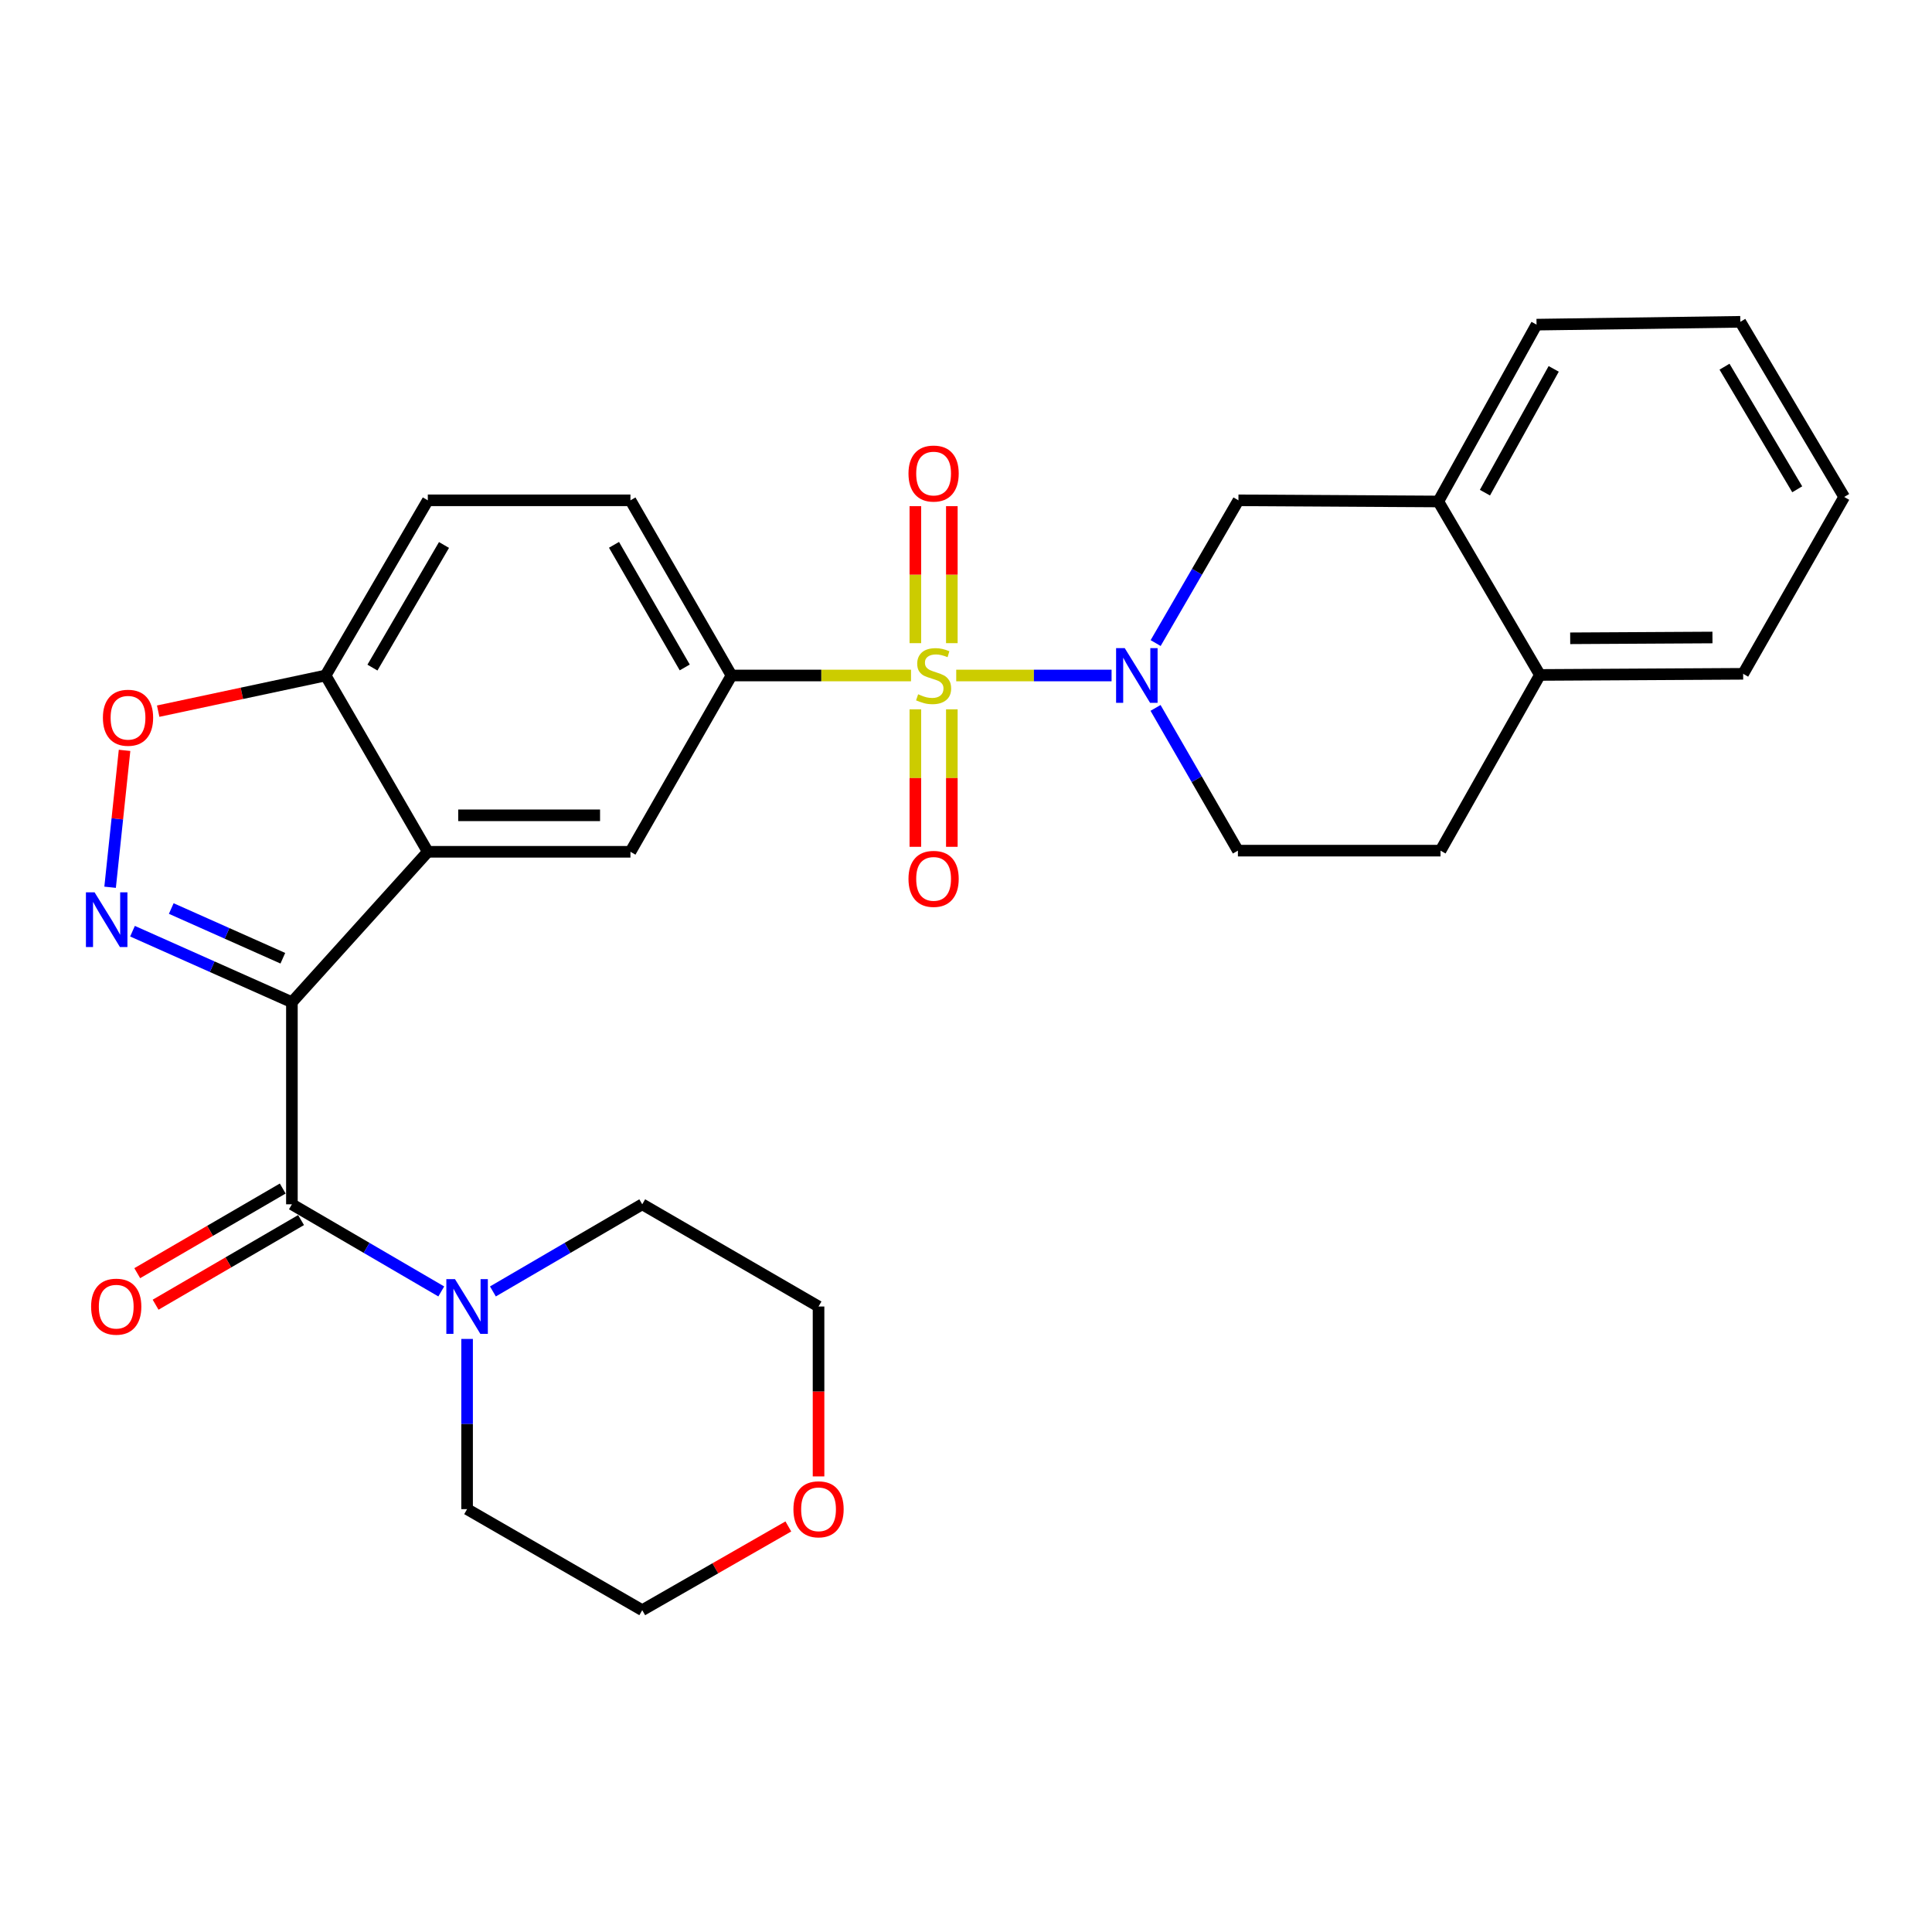 <?xml version='1.0' encoding='iso-8859-1'?>
<svg version='1.1' baseProfile='full'
              xmlns='http://www.w3.org/2000/svg'
                      xmlns:rdkit='http://www.rdkit.org/xml'
                      xmlns:xlink='http://www.w3.org/1999/xlink'
                  xml:space='preserve'
width='1000px' height='1000px' viewBox='0 0 1000 1000'>
<!-- END OF HEADER -->
<rect style='opacity:1.0;fill:#FFFFFF;stroke:none' width='1000' height='1000' x='0' y='0'> </rect>
<path class='bond-2' d='M 494.939,349.633 L 535.144,349.633' style='fill:none;fill-rule:evenodd;stroke:#CCCC00;stroke-width:6px;stroke-linecap:butt;stroke-linejoin:miter;stroke-opacity:1' />
<path class='bond-2' d='M 535.144,349.633 L 575.348,349.633' style='fill:none;fill-rule:evenodd;stroke:#0000FF;stroke-width:6px;stroke-linecap:butt;stroke-linejoin:miter;stroke-opacity:1' />
<path class='bond-5' d='M 471.534,349.633 L 425.077,349.633' style='fill:none;fill-rule:evenodd;stroke:#CCCC00;stroke-width:6px;stroke-linecap:butt;stroke-linejoin:miter;stroke-opacity:1' />
<path class='bond-5' d='M 425.077,349.633 L 378.621,349.633' style='fill:none;fill-rule:evenodd;stroke:#000000;stroke-width:6px;stroke-linecap:butt;stroke-linejoin:miter;stroke-opacity:1' />
<path class='bond-11' d='M 492.671,332.898 L 492.671,297.439' style='fill:none;fill-rule:evenodd;stroke:#CCCC00;stroke-width:6px;stroke-linecap:butt;stroke-linejoin:miter;stroke-opacity:1' />
<path class='bond-11' d='M 492.671,297.439 L 492.671,261.981' style='fill:none;fill-rule:evenodd;stroke:#FF0000;stroke-width:6px;stroke-linecap:butt;stroke-linejoin:miter;stroke-opacity:1' />
<path class='bond-11' d='M 473.788,332.898 L 473.788,297.439' style='fill:none;fill-rule:evenodd;stroke:#CCCC00;stroke-width:6px;stroke-linecap:butt;stroke-linejoin:miter;stroke-opacity:1' />
<path class='bond-11' d='M 473.788,297.439 L 473.788,261.981' style='fill:none;fill-rule:evenodd;stroke:#FF0000;stroke-width:6px;stroke-linecap:butt;stroke-linejoin:miter;stroke-opacity:1' />
<path class='bond-12' d='M 473.788,367.143 L 473.788,402.725' style='fill:none;fill-rule:evenodd;stroke:#CCCC00;stroke-width:6px;stroke-linecap:butt;stroke-linejoin:miter;stroke-opacity:1' />
<path class='bond-12' d='M 473.788,402.725 L 473.788,438.307' style='fill:none;fill-rule:evenodd;stroke:#FF0000;stroke-width:6px;stroke-linecap:butt;stroke-linejoin:miter;stroke-opacity:1' />
<path class='bond-12' d='M 492.671,367.143 L 492.671,402.725' style='fill:none;fill-rule:evenodd;stroke:#CCCC00;stroke-width:6px;stroke-linecap:butt;stroke-linejoin:miter;stroke-opacity:1' />
<path class='bond-12' d='M 492.671,402.725 L 492.671,438.307' style='fill:none;fill-rule:evenodd;stroke:#FF0000;stroke-width:6px;stroke-linecap:butt;stroke-linejoin:miter;stroke-opacity:1' />
<path class='bond-0' d='M 151.087,518.746 L 221.435,440.887' style='fill:none;fill-rule:evenodd;stroke:#000000;stroke-width:6px;stroke-linecap:butt;stroke-linejoin:miter;stroke-opacity:1' />
<path class='bond-1' d='M 151.087,518.746 L 109.834,500.365' style='fill:none;fill-rule:evenodd;stroke:#000000;stroke-width:6px;stroke-linecap:butt;stroke-linejoin:miter;stroke-opacity:1' />
<path class='bond-1' d='M 109.834,500.365 L 68.581,481.984' style='fill:none;fill-rule:evenodd;stroke:#0000FF;stroke-width:6px;stroke-linecap:butt;stroke-linejoin:miter;stroke-opacity:1' />
<path class='bond-1' d='M 146.396,495.984 L 117.519,483.117' style='fill:none;fill-rule:evenodd;stroke:#000000;stroke-width:6px;stroke-linecap:butt;stroke-linejoin:miter;stroke-opacity:1' />
<path class='bond-1' d='M 117.519,483.117 L 88.642,470.251' style='fill:none;fill-rule:evenodd;stroke:#0000FF;stroke-width:6px;stroke-linecap:butt;stroke-linejoin:miter;stroke-opacity:1' />
<path class='bond-4' d='M 151.087,518.746 L 151.087,623.344' style='fill:none;fill-rule:evenodd;stroke:#000000;stroke-width:6px;stroke-linecap:butt;stroke-linejoin:miter;stroke-opacity:1' />
<path class='bond-31' d='M 56.99,459.24 L 60.731,423.814' style='fill:none;fill-rule:evenodd;stroke:#0000FF;stroke-width:6px;stroke-linecap:butt;stroke-linejoin:miter;stroke-opacity:1' />
<path class='bond-31' d='M 60.731,423.814 L 64.472,388.389' style='fill:none;fill-rule:evenodd;stroke:#FF0000;stroke-width:6px;stroke-linecap:butt;stroke-linejoin:miter;stroke-opacity:1' />
<path class='bond-9' d='M 598.158,332.853 L 619.586,295.909' style='fill:none;fill-rule:evenodd;stroke:#0000FF;stroke-width:6px;stroke-linecap:butt;stroke-linejoin:miter;stroke-opacity:1' />
<path class='bond-9' d='M 619.586,295.909 L 641.013,258.966' style='fill:none;fill-rule:evenodd;stroke:#000000;stroke-width:6px;stroke-linecap:butt;stroke-linejoin:miter;stroke-opacity:1' />
<path class='bond-14' d='M 598.107,366.41 L 619.424,403.35' style='fill:none;fill-rule:evenodd;stroke:#0000FF;stroke-width:6px;stroke-linecap:butt;stroke-linejoin:miter;stroke-opacity:1' />
<path class='bond-14' d='M 619.424,403.35 L 640.74,440.29' style='fill:none;fill-rule:evenodd;stroke:#000000;stroke-width:6px;stroke-linecap:butt;stroke-linejoin:miter;stroke-opacity:1' />
<path class='bond-3' d='M 221.435,440.887 L 326.316,440.887' style='fill:none;fill-rule:evenodd;stroke:#000000;stroke-width:6px;stroke-linecap:butt;stroke-linejoin:miter;stroke-opacity:1' />
<path class='bond-3' d='M 237.167,422.005 L 310.584,422.005' style='fill:none;fill-rule:evenodd;stroke:#000000;stroke-width:6px;stroke-linecap:butt;stroke-linejoin:miter;stroke-opacity:1' />
<path class='bond-29' d='M 221.435,440.887 L 168.533,349.633' style='fill:none;fill-rule:evenodd;stroke:#000000;stroke-width:6px;stroke-linecap:butt;stroke-linejoin:miter;stroke-opacity:1' />
<path class='bond-8' d='M 151.087,623.344 L 189.744,645.897' style='fill:none;fill-rule:evenodd;stroke:#000000;stroke-width:6px;stroke-linecap:butt;stroke-linejoin:miter;stroke-opacity:1' />
<path class='bond-8' d='M 189.744,645.897 L 228.4,668.45' style='fill:none;fill-rule:evenodd;stroke:#0000FF;stroke-width:6px;stroke-linecap:butt;stroke-linejoin:miter;stroke-opacity:1' />
<path class='bond-15' d='M 146.34,615.184 L 108.69,637.088' style='fill:none;fill-rule:evenodd;stroke:#000000;stroke-width:6px;stroke-linecap:butt;stroke-linejoin:miter;stroke-opacity:1' />
<path class='bond-15' d='M 108.69,637.088 L 71.04,658.993' style='fill:none;fill-rule:evenodd;stroke:#FF0000;stroke-width:6px;stroke-linecap:butt;stroke-linejoin:miter;stroke-opacity:1' />
<path class='bond-15' d='M 155.835,631.505 L 118.185,653.409' style='fill:none;fill-rule:evenodd;stroke:#000000;stroke-width:6px;stroke-linecap:butt;stroke-linejoin:miter;stroke-opacity:1' />
<path class='bond-15' d='M 118.185,653.409 L 80.536,675.314' style='fill:none;fill-rule:evenodd;stroke:#FF0000;stroke-width:6px;stroke-linecap:butt;stroke-linejoin:miter;stroke-opacity:1' />
<path class='bond-7' d='M 378.621,349.633 L 326.316,440.887' style='fill:none;fill-rule:evenodd;stroke:#000000;stroke-width:6px;stroke-linecap:butt;stroke-linejoin:miter;stroke-opacity:1' />
<path class='bond-17' d='M 378.621,349.633 L 326.316,258.966' style='fill:none;fill-rule:evenodd;stroke:#000000;stroke-width:6px;stroke-linecap:butt;stroke-linejoin:miter;stroke-opacity:1' />
<path class='bond-17' d='M 354.419,345.468 L 317.806,282.001' style='fill:none;fill-rule:evenodd;stroke:#000000;stroke-width:6px;stroke-linecap:butt;stroke-linejoin:miter;stroke-opacity:1' />
<path class='bond-6' d='M 81.877,368.095 L 125.205,358.864' style='fill:none;fill-rule:evenodd;stroke:#FF0000;stroke-width:6px;stroke-linecap:butt;stroke-linejoin:miter;stroke-opacity:1' />
<path class='bond-6' d='M 125.205,358.864 L 168.533,349.633' style='fill:none;fill-rule:evenodd;stroke:#000000;stroke-width:6px;stroke-linecap:butt;stroke-linejoin:miter;stroke-opacity:1' />
<path class='bond-21' d='M 241.765,693.029 L 241.765,737.078' style='fill:none;fill-rule:evenodd;stroke:#0000FF;stroke-width:6px;stroke-linecap:butt;stroke-linejoin:miter;stroke-opacity:1' />
<path class='bond-21' d='M 241.765,737.078 L 241.765,781.128' style='fill:none;fill-rule:evenodd;stroke:#000000;stroke-width:6px;stroke-linecap:butt;stroke-linejoin:miter;stroke-opacity:1' />
<path class='bond-22' d='M 255.129,668.448 L 293.775,645.896' style='fill:none;fill-rule:evenodd;stroke:#0000FF;stroke-width:6px;stroke-linecap:butt;stroke-linejoin:miter;stroke-opacity:1' />
<path class='bond-22' d='M 293.775,645.896 L 332.422,623.344' style='fill:none;fill-rule:evenodd;stroke:#000000;stroke-width:6px;stroke-linecap:butt;stroke-linejoin:miter;stroke-opacity:1' />
<path class='bond-13' d='M 641.013,258.966 L 744.468,259.564' style='fill:none;fill-rule:evenodd;stroke:#000000;stroke-width:6px;stroke-linecap:butt;stroke-linejoin:miter;stroke-opacity:1' />
<path class='bond-10' d='M 168.533,349.633 L 221.435,258.966' style='fill:none;fill-rule:evenodd;stroke:#000000;stroke-width:6px;stroke-linecap:butt;stroke-linejoin:miter;stroke-opacity:1' />
<path class='bond-10' d='M 192.777,345.549 L 229.809,282.082' style='fill:none;fill-rule:evenodd;stroke:#000000;stroke-width:6px;stroke-linecap:butt;stroke-linejoin:miter;stroke-opacity:1' />
<path class='bond-23' d='M 744.468,259.564 L 795.314,168.036' style='fill:none;fill-rule:evenodd;stroke:#000000;stroke-width:6px;stroke-linecap:butt;stroke-linejoin:miter;stroke-opacity:1' />
<path class='bond-23' d='M 768.601,255.004 L 804.194,190.935' style='fill:none;fill-rule:evenodd;stroke:#000000;stroke-width:6px;stroke-linecap:butt;stroke-linejoin:miter;stroke-opacity:1' />
<path class='bond-30' d='M 744.468,259.564 L 797.055,349.35' style='fill:none;fill-rule:evenodd;stroke:#000000;stroke-width:6px;stroke-linecap:butt;stroke-linejoin:miter;stroke-opacity:1' />
<path class='bond-19' d='M 640.74,440.29 L 745.611,440.29' style='fill:none;fill-rule:evenodd;stroke:#000000;stroke-width:6px;stroke-linecap:butt;stroke-linejoin:miter;stroke-opacity:1' />
<path class='bond-16' d='M 797.055,349.35 L 745.611,440.29' style='fill:none;fill-rule:evenodd;stroke:#000000;stroke-width:6px;stroke-linecap:butt;stroke-linejoin:miter;stroke-opacity:1' />
<path class='bond-26' d='M 797.055,349.35 L 902.252,348.762' style='fill:none;fill-rule:evenodd;stroke:#000000;stroke-width:6px;stroke-linecap:butt;stroke-linejoin:miter;stroke-opacity:1' />
<path class='bond-26' d='M 812.729,330.379 L 886.367,329.968' style='fill:none;fill-rule:evenodd;stroke:#000000;stroke-width:6px;stroke-linecap:butt;stroke-linejoin:miter;stroke-opacity:1' />
<path class='bond-18' d='M 326.316,258.966 L 221.435,258.966' style='fill:none;fill-rule:evenodd;stroke:#000000;stroke-width:6px;stroke-linecap:butt;stroke-linejoin:miter;stroke-opacity:1' />
<path class='bond-20' d='M 423.676,764.186 L 423.676,720.216' style='fill:none;fill-rule:evenodd;stroke:#FF0000;stroke-width:6px;stroke-linecap:butt;stroke-linejoin:miter;stroke-opacity:1' />
<path class='bond-20' d='M 423.676,720.216 L 423.676,676.247' style='fill:none;fill-rule:evenodd;stroke:#000000;stroke-width:6px;stroke-linecap:butt;stroke-linejoin:miter;stroke-opacity:1' />
<path class='bond-33' d='M 408.047,790.086 L 370.234,811.759' style='fill:none;fill-rule:evenodd;stroke:#FF0000;stroke-width:6px;stroke-linecap:butt;stroke-linejoin:miter;stroke-opacity:1' />
<path class='bond-33' d='M 370.234,811.759 L 332.422,833.432' style='fill:none;fill-rule:evenodd;stroke:#000000;stroke-width:6px;stroke-linecap:butt;stroke-linejoin:miter;stroke-opacity:1' />
<path class='bond-25' d='M 241.765,781.128 L 332.422,833.432' style='fill:none;fill-rule:evenodd;stroke:#000000;stroke-width:6px;stroke-linecap:butt;stroke-linejoin:miter;stroke-opacity:1' />
<path class='bond-24' d='M 332.422,623.344 L 423.676,676.247' style='fill:none;fill-rule:evenodd;stroke:#000000;stroke-width:6px;stroke-linecap:butt;stroke-linejoin:miter;stroke-opacity:1' />
<path class='bond-27' d='M 795.314,168.036 L 900.783,166.568' style='fill:none;fill-rule:evenodd;stroke:#000000;stroke-width:6px;stroke-linecap:butt;stroke-linejoin:miter;stroke-opacity:1' />
<path class='bond-28' d='M 902.252,348.762 L 954.545,257.224' style='fill:none;fill-rule:evenodd;stroke:#000000;stroke-width:6px;stroke-linecap:butt;stroke-linejoin:miter;stroke-opacity:1' />
<path class='bond-32' d='M 900.783,166.568 L 954.545,257.224' style='fill:none;fill-rule:evenodd;stroke:#000000;stroke-width:6px;stroke-linecap:butt;stroke-linejoin:miter;stroke-opacity:1' />
<path class='bond-32' d='M 892.606,189.798 L 930.24,253.257' style='fill:none;fill-rule:evenodd;stroke:#000000;stroke-width:6px;stroke-linecap:butt;stroke-linejoin:miter;stroke-opacity:1' />
<path  class='atom-0' d='M 475.229 359.353
Q 475.549 359.473, 476.869 360.033
Q 478.189 360.593, 479.629 360.953
Q 481.109 361.273, 482.549 361.273
Q 485.229 361.273, 486.789 359.993
Q 488.349 358.673, 488.349 356.393
Q 488.349 354.833, 487.549 353.873
Q 486.789 352.913, 485.589 352.393
Q 484.389 351.873, 482.389 351.273
Q 479.869 350.513, 478.349 349.793
Q 476.869 349.073, 475.789 347.553
Q 474.749 346.033, 474.749 343.473
Q 474.749 339.913, 477.149 337.713
Q 479.589 335.513, 484.389 335.513
Q 487.669 335.513, 491.389 337.073
L 490.469 340.153
Q 487.069 338.753, 484.509 338.753
Q 481.749 338.753, 480.229 339.913
Q 478.709 341.033, 478.749 342.993
Q 478.749 344.513, 479.509 345.433
Q 480.309 346.353, 481.429 346.873
Q 482.589 347.393, 484.509 347.993
Q 487.069 348.793, 488.589 349.593
Q 490.109 350.393, 491.189 352.033
Q 492.309 353.633, 492.309 356.393
Q 492.309 360.313, 489.669 362.433
Q 487.069 364.513, 482.709 364.513
Q 480.189 364.513, 478.269 363.953
Q 476.389 363.433, 474.149 362.513
L 475.229 359.353
' fill='#CCCC00'/>
<path  class='atom-2' d='M 48.957 461.87
L 58.237 476.87
Q 59.157 478.35, 60.637 481.03
Q 62.117 483.71, 62.197 483.87
L 62.197 461.87
L 65.957 461.87
L 65.957 490.19
L 62.077 490.19
L 52.117 473.79
Q 50.957 471.87, 49.717 469.67
Q 48.517 467.47, 48.157 466.79
L 48.157 490.19
L 44.477 490.19
L 44.477 461.87
L 48.957 461.87
' fill='#0000FF'/>
<path  class='atom-3' d='M 582.166 335.473
L 591.446 350.473
Q 592.366 351.953, 593.846 354.633
Q 595.326 357.313, 595.406 357.473
L 595.406 335.473
L 599.166 335.473
L 599.166 363.793
L 595.286 363.793
L 585.326 347.393
Q 584.166 345.473, 582.926 343.273
Q 581.726 341.073, 581.366 340.393
L 581.366 363.793
L 577.686 363.793
L 577.686 335.473
L 582.166 335.473
' fill='#0000FF'/>
<path  class='atom-7' d='M 53.263 371.501
Q 53.263 364.701, 56.623 360.901
Q 59.983 357.101, 66.263 357.101
Q 72.543 357.101, 75.903 360.901
Q 79.263 364.701, 79.263 371.501
Q 79.263 378.381, 75.863 382.301
Q 72.463 386.181, 66.263 386.181
Q 60.023 386.181, 56.623 382.301
Q 53.263 378.421, 53.263 371.501
M 66.263 382.981
Q 70.583 382.981, 72.903 380.101
Q 75.263 377.181, 75.263 371.501
Q 75.263 365.941, 72.903 363.141
Q 70.583 360.301, 66.263 360.301
Q 61.943 360.301, 59.583 363.101
Q 57.263 365.901, 57.263 371.501
Q 57.263 377.221, 59.583 380.101
Q 61.943 382.981, 66.263 382.981
' fill='#FF0000'/>
<path  class='atom-9' d='M 235.505 662.087
L 244.785 677.087
Q 245.705 678.567, 247.185 681.247
Q 248.665 683.927, 248.745 684.087
L 248.745 662.087
L 252.505 662.087
L 252.505 690.407
L 248.625 690.407
L 238.665 674.007
Q 237.505 672.087, 236.265 669.887
Q 235.065 667.687, 234.705 667.007
L 234.705 690.407
L 231.025 690.407
L 231.025 662.087
L 235.505 662.087
' fill='#0000FF'/>
<path  class='atom-12' d='M 470.229 245.104
Q 470.229 238.304, 473.589 234.504
Q 476.949 230.704, 483.229 230.704
Q 489.509 230.704, 492.869 234.504
Q 496.229 238.304, 496.229 245.104
Q 496.229 251.984, 492.829 255.904
Q 489.429 259.784, 483.229 259.784
Q 476.989 259.784, 473.589 255.904
Q 470.229 252.024, 470.229 245.104
M 483.229 256.584
Q 487.549 256.584, 489.869 253.704
Q 492.229 250.784, 492.229 245.104
Q 492.229 239.544, 489.869 236.744
Q 487.549 233.904, 483.229 233.904
Q 478.909 233.904, 476.549 236.704
Q 474.229 239.504, 474.229 245.104
Q 474.229 250.824, 476.549 253.704
Q 478.909 256.584, 483.229 256.584
' fill='#FF0000'/>
<path  class='atom-13' d='M 470.229 454.899
Q 470.229 448.099, 473.589 444.299
Q 476.949 440.499, 483.229 440.499
Q 489.509 440.499, 492.869 444.299
Q 496.229 448.099, 496.229 454.899
Q 496.229 461.779, 492.829 465.699
Q 489.429 469.579, 483.229 469.579
Q 476.989 469.579, 473.589 465.699
Q 470.229 461.819, 470.229 454.899
M 483.229 466.379
Q 487.549 466.379, 489.869 463.499
Q 492.229 460.579, 492.229 454.899
Q 492.229 449.339, 489.869 446.539
Q 487.549 443.699, 483.229 443.699
Q 478.909 443.699, 476.549 446.499
Q 474.229 449.299, 474.229 454.899
Q 474.229 460.619, 476.549 463.499
Q 478.909 466.379, 483.229 466.379
' fill='#FF0000'/>
<path  class='atom-16' d='M 47.158 676.327
Q 47.158 669.527, 50.518 665.727
Q 53.878 661.927, 60.158 661.927
Q 66.438 661.927, 69.798 665.727
Q 73.158 669.527, 73.158 676.327
Q 73.158 683.207, 69.758 687.127
Q 66.358 691.007, 60.158 691.007
Q 53.918 691.007, 50.518 687.127
Q 47.158 683.247, 47.158 676.327
M 60.158 687.807
Q 64.478 687.807, 66.798 684.927
Q 69.158 682.007, 69.158 676.327
Q 69.158 670.767, 66.798 667.967
Q 64.478 665.127, 60.158 665.127
Q 55.838 665.127, 53.478 667.927
Q 51.158 670.727, 51.158 676.327
Q 51.158 682.047, 53.478 684.927
Q 55.838 687.807, 60.158 687.807
' fill='#FF0000'/>
<path  class='atom-21' d='M 410.676 781.208
Q 410.676 774.408, 414.036 770.608
Q 417.396 766.808, 423.676 766.808
Q 429.956 766.808, 433.316 770.608
Q 436.676 774.408, 436.676 781.208
Q 436.676 788.088, 433.276 792.008
Q 429.876 795.888, 423.676 795.888
Q 417.436 795.888, 414.036 792.008
Q 410.676 788.128, 410.676 781.208
M 423.676 792.688
Q 427.996 792.688, 430.316 789.808
Q 432.676 786.888, 432.676 781.208
Q 432.676 775.648, 430.316 772.848
Q 427.996 770.008, 423.676 770.008
Q 419.356 770.008, 416.996 772.808
Q 414.676 775.608, 414.676 781.208
Q 414.676 786.928, 416.996 789.808
Q 419.356 792.688, 423.676 792.688
' fill='#FF0000'/>
</svg>
